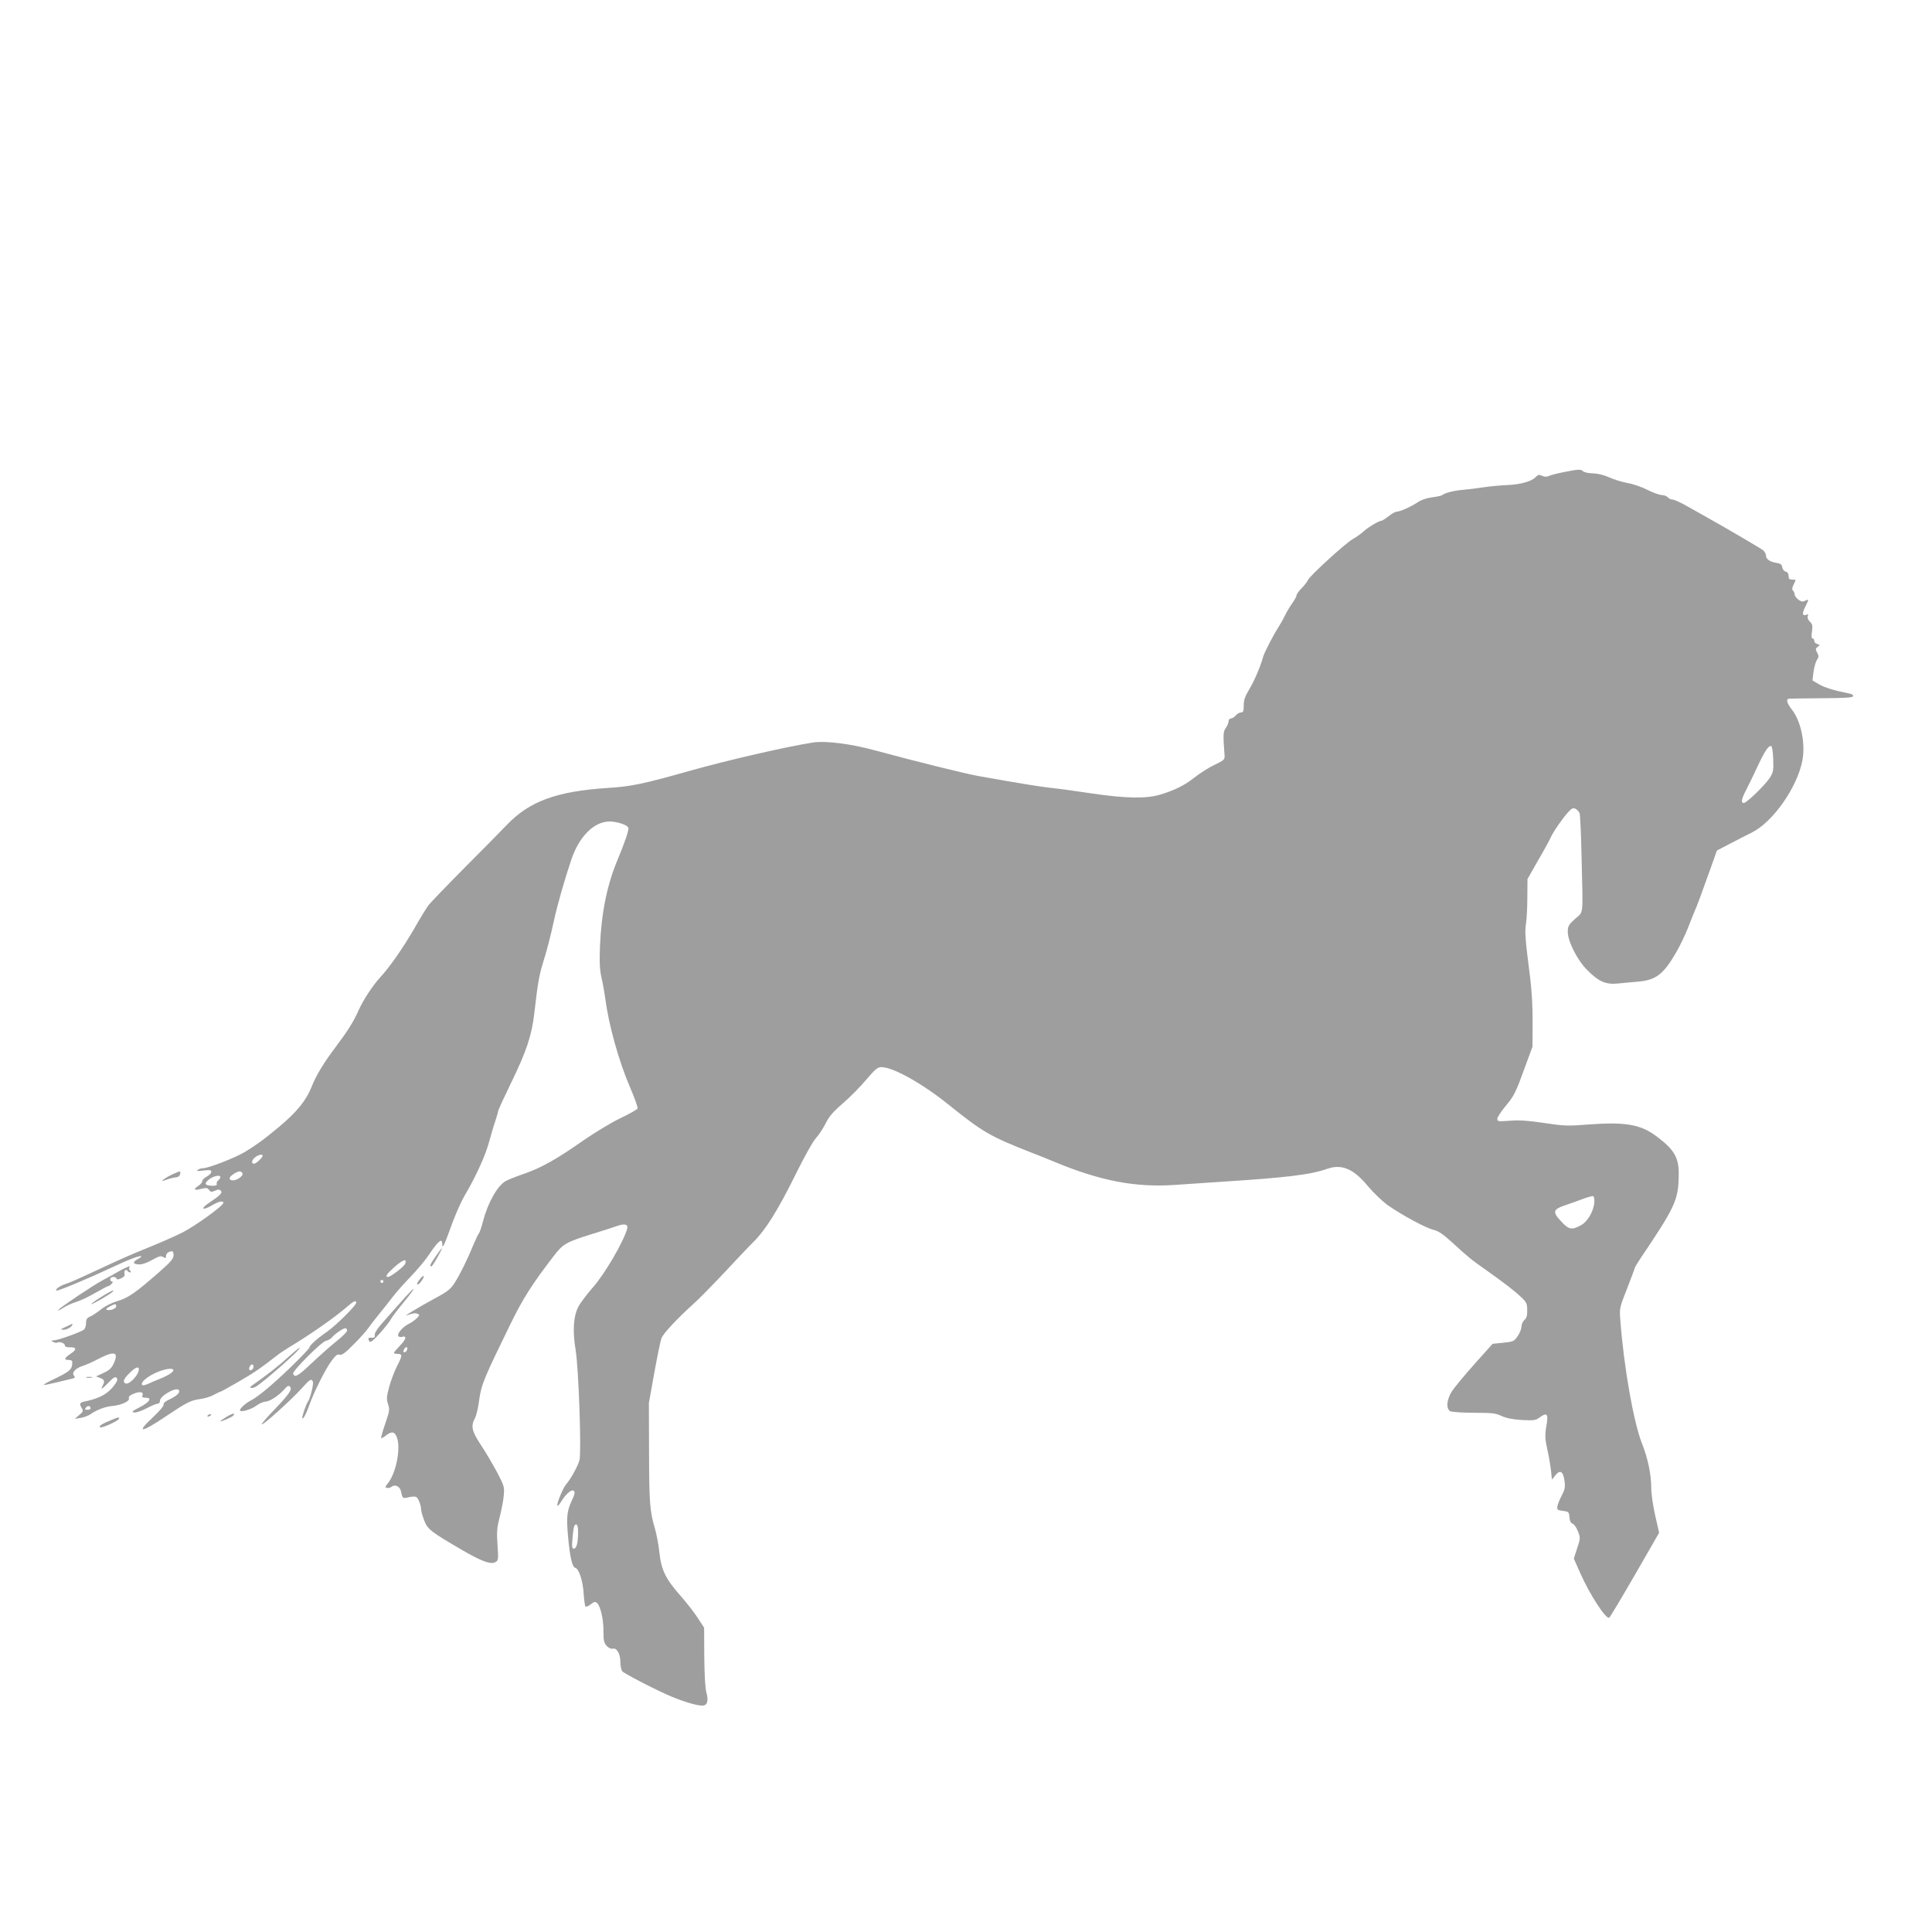 <?xml version="1.0" standalone="no"?>
<!DOCTYPE svg PUBLIC "-//W3C//DTD SVG 20010904//EN"
 "http://www.w3.org/TR/2001/REC-SVG-20010904/DTD/svg10.dtd">
<svg version="1.0" xmlns="http://www.w3.org/2000/svg"
 width="1280pt" height="1280pt" viewBox="0 0 1280 1280"
 preserveAspectRatio="xMidYMid meet">
<g transform="translate(0,1280) scale(0.1,-0.1)"
fill="#9e9e9e" stroke="none">
<path d="M10360 9672 c-41 -8 -85 -19 -97 -25 -16 -7 -30 -7 -47 1 -20 9 -27
7 -41 -8 -26 -29 -103 -51 -195 -54 -47 -2 -116 -9 -155 -15 -38 -6 -96 -13
-129 -16 -58 -4 -122 -20 -141 -35 -5 -5 -36 -11 -68 -15 -36 -5 -72 -17 -95
-33 -43 -29 -117 -62 -139 -62 -8 0 -32 -13 -53 -30 -21 -16 -42 -30 -47 -30
-16 0 -88 -42 -118 -70 -16 -15 -49 -38 -73 -52 -52 -30 -288 -246 -297 -272
-4 -10 -23 -34 -41 -53 -19 -18 -34 -40 -34 -47 0 -7 -13 -31 -28 -52 -15 -21
-38 -59 -50 -84 -12 -25 -31 -58 -42 -75 -33 -51 -94 -169 -101 -195 -16 -62
-60 -164 -93 -218 -28 -46 -36 -70 -36 -106 0 -37 -3 -46 -18 -46 -10 0 -25
-9 -35 -20 -9 -11 -24 -20 -32 -20 -8 0 -15 -8 -15 -17 0 -10 -8 -31 -19 -46
-18 -27 -18 -43 -8 -182 2 -27 -3 -32 -68 -63 -38 -18 -97 -56 -131 -83 -66
-52 -131 -85 -229 -114 -90 -27 -227 -25 -450 8 -104 16 -230 33 -280 38 -82
10 -189 27 -475 78 -88 16 -399 93 -685 170 -156 43 -324 64 -406 52 -171 -26
-568 -117 -819 -188 -308 -87 -391 -104 -539 -113 -343 -22 -524 -88 -676
-248 -38 -40 -165 -169 -281 -285 -116 -117 -223 -228 -237 -247 -14 -19 -58
-91 -97 -160 -76 -129 -158 -247 -221 -315 -51 -56 -112 -149 -144 -220 -32
-73 -71 -135 -150 -240 -78 -103 -131 -190 -160 -264 -36 -92 -99 -169 -220
-270 -104 -86 -136 -109 -219 -161 -66 -40 -245 -110 -283 -110 -10 0 -25 -5
-33 -11 -11 -8 -1 -9 38 -4 42 5 52 3 52 -9 0 -9 -14 -22 -30 -31 -17 -9 -30
-22 -30 -30 0 -8 -11 -22 -25 -31 -37 -24 -30 -33 16 -21 36 9 44 8 54 -7 11
-14 17 -15 39 -5 21 10 29 10 39 0 13 -14 -3 -30 -85 -85 -54 -37 -33 -47 26
-12 46 27 76 33 76 17 0 -19 -187 -154 -272 -197 -48 -24 -143 -66 -210 -93
-128 -52 -181 -75 -310 -135 -189 -88 -225 -104 -260 -115 -34 -11 -72 -41
-51 -41 18 0 220 85 367 154 102 49 185 80 192 73 2 -2 -7 -10 -20 -17 -38
-20 -38 -35 2 -37 23 -1 53 9 89 29 46 26 59 29 74 20 16 -10 19 -9 19 7 0 17
18 31 41 31 5 0 9 -12 9 -27 -1 -22 -19 -44 -92 -108 -160 -140 -208 -174
-280 -195 -40 -12 -85 -35 -110 -56 -24 -19 -55 -40 -70 -46 -22 -10 -28 -19
-28 -44 0 -17 -6 -37 -14 -43 -19 -16 -172 -71 -199 -71 -20 -1 -20 -2 -4 -11
9 -5 22 -7 27 -4 15 9 50 -4 50 -19 0 -9 12 -13 33 -12 45 1 47 -15 6 -42 -43
-29 -48 -42 -15 -42 18 0 26 -5 25 -17 -2 -48 -13 -58 -138 -118 -30 -14 -52
-27 -50 -30 3 -2 38 5 79 15 41 10 88 21 103 25 24 5 27 8 17 21 -17 20 10 49
59 65 20 6 61 24 91 40 118 62 149 55 114 -23 -14 -32 -29 -46 -68 -64 l-50
-23 27 -10 c29 -11 33 -22 17 -52 -17 -30 -2 -22 41 23 29 31 42 39 51 30 8
-8 7 -18 -6 -37 -42 -64 -103 -100 -204 -120 -35 -7 -38 -15 -20 -45 11 -18 9
-23 -17 -45 l-30 -25 40 6 c22 4 52 15 67 26 40 28 96 49 143 53 60 6 116 32
109 50 -4 11 5 20 31 31 42 17 68 13 59 -11 -5 -11 1 -15 20 -15 46 0 29 -28
-36 -62 -52 -27 -59 -33 -39 -36 13 -2 48 10 81 27 32 17 65 31 74 31 9 0 16
8 16 20 0 33 110 94 125 70 10 -16 -11 -36 -61 -61 -29 -13 -43 -26 -40 -35 3
-7 -27 -43 -71 -84 -116 -108 -79 -105 90 9 131 88 161 103 217 111 30 3 73
16 95 28 22 12 43 22 46 22 4 0 57 30 120 66 105 61 147 90 248 169 21 17 57
41 80 55 135 80 310 202 390 272 45 39 61 46 61 27 0 -18 -136 -153 -196 -194
-65 -45 -114 -89 -114 -103 0 -5 -56 -64 -124 -130 -123 -118 -212 -193 -265
-221 -33 -17 -71 -51 -71 -64 0 -17 74 4 108 30 19 14 46 26 61 27 30 1 92 43
128 85 17 19 25 23 34 14 17 -17 -3 -47 -103 -152 -49 -51 -87 -95 -84 -98 7
-8 199 165 264 238 56 62 66 68 75 44 6 -14 -18 -111 -32 -130 -14 -18 -43
-106 -38 -111 7 -7 25 27 47 89 28 80 106 237 146 290 27 37 39 47 54 42 15
-5 37 11 94 69 41 41 83 88 93 103 10 15 45 61 78 101 33 41 74 92 91 115 17
23 68 80 113 127 45 47 98 110 118 140 41 63 73 100 85 100 4 0 8 -10 8 -22 1
-21 2 -21 11 -5 6 10 21 48 34 85 37 105 79 202 115 261 65 112 127 249 149
331 13 47 31 110 42 141 10 31 19 61 19 67 0 6 40 93 89 194 99 203 134 309
151 455 22 194 32 249 54 323 32 102 51 177 76 290 21 100 74 284 117 410 58
167 170 265 282 245 50 -8 89 -25 94 -39 5 -13 -23 -96 -71 -211 -70 -168
-107 -348 -117 -572 -4 -111 -2 -156 10 -210 9 -37 20 -102 26 -143 21 -168
91 -418 163 -583 30 -70 53 -134 50 -141 -3 -7 -54 -36 -113 -64 -59 -28 -168
-94 -242 -145 -180 -126 -279 -182 -390 -221 -52 -18 -109 -40 -127 -50 -54
-28 -119 -142 -151 -264 -10 -40 -23 -78 -29 -85 -5 -6 -22 -41 -37 -77 -37
-92 -89 -197 -124 -251 -24 -38 -46 -56 -124 -98 -109 -59 -222 -127 -192
-116 40 15 55 17 71 11 15 -6 15 -8 -2 -27 -11 -12 -35 -30 -56 -40 -47 -24
-87 -76 -64 -85 8 -3 19 -3 25 0 5 4 13 1 16 -5 4 -6 -11 -30 -34 -53 -22 -23
-41 -45 -41 -49 0 -4 11 -7 25 -7 32 0 32 -10 -6 -84 -17 -33 -40 -95 -51
-136 -17 -65 -18 -80 -7 -113 12 -35 10 -46 -19 -130 -17 -50 -29 -93 -27 -95
2 -2 16 5 31 17 40 31 60 27 75 -16 24 -74 -7 -232 -61 -300 -19 -24 -20 -28
-5 -31 9 -2 22 2 30 8 21 18 54 2 61 -28 11 -51 11 -51 50 -42 20 5 42 6 50 3
14 -5 34 -55 34 -84 0 -10 9 -42 20 -71 22 -60 44 -76 251 -197 131 -76 189
-97 220 -81 21 12 22 16 15 116 -6 87 -3 115 14 181 11 43 24 106 27 140 6 61
4 66 -41 154 -27 50 -74 132 -107 181 -64 97 -71 130 -42 183 9 17 22 71 28
122 14 100 32 143 206 499 84 172 142 263 290 456 60 77 80 89 254 143 66 20
139 44 162 52 52 19 77 12 68 -19 -27 -91 -148 -297 -225 -385 -38 -43 -81
-100 -96 -126 -35 -65 -42 -162 -20 -293 20 -126 39 -677 25 -729 -11 -40 -61
-129 -89 -160 -20 -22 -65 -133 -57 -141 3 -3 14 10 25 28 33 53 70 84 84 70
9 -9 5 -25 -16 -69 -30 -64 -34 -109 -22 -238 12 -131 27 -197 47 -202 25 -7
51 -87 56 -173 3 -41 8 -79 12 -83 4 -4 20 2 35 14 21 17 29 19 41 9 23 -19
44 -108 43 -188 0 -62 4 -77 22 -97 13 -13 29 -21 40 -18 26 7 50 -34 50 -87
0 -26 6 -53 12 -62 14 -17 236 -131 333 -171 81 -33 162 -57 197 -57 35 0 44
30 27 91 -7 27 -12 119 -13 234 l-1 191 -43 66 c-24 37 -75 102 -113 145 -99
112 -128 172 -140 285 -5 50 -19 123 -30 162 -34 112 -38 172 -39 511 l-1 320
36 200 c20 110 41 214 48 230 12 31 105 131 212 227 33 29 125 123 205 208 79
85 167 178 195 205 78 78 161 211 274 440 59 120 118 225 137 245 18 19 46 62
63 95 23 47 49 78 115 135 48 41 118 112 156 158 59 69 75 82 100 82 76 0 268
-107 440 -245 233 -187 278 -213 550 -320 52 -20 120 -47 150 -60 309 -129
542 -174 810 -155 69 5 202 14 295 20 438 28 598 47 707 86 97 34 176 1 272
-116 36 -43 94 -98 128 -123 95 -67 258 -155 306 -165 32 -8 63 -28 128 -88
104 -95 118 -107 215 -175 128 -91 192 -140 236 -182 37 -35 41 -44 41 -87 1
-35 -4 -53 -19 -66 -10 -9 -19 -29 -19 -43 0 -15 -11 -43 -25 -63 -24 -35 -28
-37 -95 -44 l-71 -7 -120 -134 c-66 -74 -133 -155 -150 -181 -35 -56 -40 -116
-10 -132 11 -5 82 -10 158 -10 119 0 144 -3 183 -22 31 -14 72 -22 133 -26 80
-4 92 -2 119 18 46 34 57 23 45 -47 -13 -73 -12 -92 7 -178 9 -38 18 -97 22
-129 l6 -59 22 28 c32 40 52 28 61 -34 6 -44 3 -59 -18 -99 -14 -26 -27 -59
-29 -72 -3 -22 1 -26 37 -30 38 -5 40 -7 43 -42 2 -25 9 -39 21 -43 10 -3 26
-26 35 -50 17 -43 17 -47 -5 -113 l-22 -68 42 -95 c63 -142 168 -305 192 -297
5 2 81 129 170 283 l161 280 -26 115 c-15 64 -26 145 -26 183 0 88 -23 198
-62 295 -55 139 -120 507 -143 817 -6 79 -5 82 45 208 27 70 50 131 50 135 0
4 18 34 40 67 229 340 250 384 252 550 2 114 -28 167 -145 255 -107 81 -208
98 -453 80 -137 -11 -161 -10 -294 10 -107 16 -167 20 -227 15 -76 -6 -83 -5
-83 12 0 10 24 48 54 84 59 71 67 87 133 269 l46 125 1 160 c1 99 -6 211 -16
295 -32 249 -37 304 -28 360 5 30 9 109 9 176 l1 120 71 125 c40 68 77 136 83
151 15 35 83 133 118 170 22 24 31 27 47 19 10 -6 22 -18 26 -28 4 -10 10
-135 13 -278 10 -421 15 -370 -42 -422 -44 -40 -49 -49 -49 -87 0 -62 63 -188
128 -252 77 -78 124 -98 204 -90 37 4 95 9 131 12 123 11 171 48 259 201 22
39 55 107 72 150 17 43 36 92 43 108 19 42 47 119 103 275 l48 135 90 47 c50
26 114 59 143 73 138 70 298 296 333 475 22 114 -9 264 -71 341 -31 40 -39 68
-17 70 6 1 104 2 216 3 150 1 205 4 208 13 3 7 -6 14 -19 17 -102 20 -168 40
-206 62 l-44 26 7 56 c4 30 14 66 22 79 14 21 14 27 2 49 -12 23 -11 28 4 39
16 12 16 13 -3 18 -11 3 -20 12 -20 21 0 9 -5 16 -11 16 -8 0 -9 15 -4 46 5
39 3 49 -14 65 -12 12 -18 26 -14 36 5 12 2 15 -10 10 -26 -10 -29 9 -7 52 25
50 25 54 0 41 -16 -8 -26 -7 -45 7 -13 10 -25 25 -25 34 0 8 -5 20 -11 26 -8
8 -6 19 5 42 16 31 16 31 -9 31 -20 0 -25 5 -25 24 0 15 -7 26 -19 29 -11 2
-21 15 -23 28 -2 19 -11 25 -40 30 -43 7 -68 25 -68 49 0 9 -8 24 -17 33 -16
13 -234 141 -375 220 -26 15 -84 47 -128 72 -43 25 -88 45 -98 45 -11 0 -25 7
-32 15 -7 8 -25 15 -39 15 -15 0 -58 15 -95 34 -37 19 -97 40 -134 46 -37 7
-92 24 -122 38 -33 15 -75 25 -107 26 -29 0 -58 7 -65 14 -14 14 -30 14 -128
-6z m1388 -1902 c3 -75 0 -87 -23 -124 -31 -47 -153 -166 -172 -166 -21 0 -15
28 17 89 16 31 48 97 71 146 48 104 76 148 93 142 7 -2 12 -35 14 -87z
m-10008 -2627 c0 -12 -43 -53 -57 -53 -21 0 -15 27 9 44 23 17 48 21 48 9z
m-134 -115 c10 -15 -32 -48 -62 -48 -32 0 -30 21 4 42 32 21 48 22 58 6z
m-146 -27 c0 -5 -6 -14 -14 -21 -8 -6 -13 -17 -10 -24 3 -9 -6 -12 -30 -12
-50 2 -56 14 -21 42 29 23 75 33 75 15z m9103 -164 c-4 -61 -43 -129 -88 -154
-60 -34 -82 -30 -132 25 -59 63 -55 79 27 107 36 12 90 31 120 43 30 11 60 19
65 17 6 -1 9 -18 8 -38z m-7879 -410 c-7 -19 -96 -87 -113 -87 -23 0 -9 20 46
69 55 47 81 55 67 18z m-144 -117 c0 -5 -4 -10 -10 -10 -5 0 -10 5 -10 10 0 6
5 10 10 10 6 0 10 -4 10 -10z m-1770 -165 c0 -15 -40 -30 -62 -23 -8 3 -1 11
17 21 38 20 45 21 45 2z m1530 -160 c0 -8 -32 -41 -72 -72 -40 -32 -114 -98
-165 -146 -88 -84 -111 -97 -121 -68 -6 17 187 211 218 218 14 3 30 12 37 20
18 23 75 63 90 63 7 0 13 -7 13 -15z m391 -138 c-16 -16 -26 0 -10 19 9 11 15
12 17 4 2 -6 -1 -17 -7 -23z m-1011 -101 c0 -16 -18 -31 -27 -22 -8 8 5 36 17
36 5 0 10 -6 10 -14z m-760 -18 c0 -38 -67 -107 -90 -93 -18 11 -11 29 27 67
37 38 63 49 63 26z m212 -26 c-12 -9 -43 -25 -70 -36 -26 -10 -62 -25 -80 -34
-18 -8 -35 -12 -39 -9 -21 21 62 80 145 102 56 15 79 3 44 -23z m-532 -233 c0
-5 -10 -9 -21 -9 -18 0 -19 2 -9 15 12 15 30 12 30 -6z m3230 -818 c0 -71 -10
-111 -28 -111 -12 0 -14 11 -9 70 3 39 9 75 12 80 14 23 25 7 25 -39z"/>
<path d="M1145 5021 c-22 -10 -49 -26 -60 -34 -18 -15 -17 -15 20 -2 22 8 50
14 61 15 13 0 24 8 27 20 6 24 3 24 -48 1z"/>
<path d="M2887 4477 c-38 -54 -43 -67 -29 -67 4 0 22 27 40 60 19 33 32 60 29
60 -2 0 -20 -24 -40 -53z"/>
<path d="M790 4379 c-30 -18 -80 -45 -110 -61 -70 -38 -277 -177 -293 -196 -6
-9 6 -3 28 11 22 15 62 33 89 41 27 8 84 35 127 60 43 25 83 46 88 46 4 0 14
7 21 15 9 10 9 15 1 15 -6 0 -11 7 -11 15 0 17 36 21 42 4 2 -7 12 -7 31 2 19
9 26 18 22 30 -6 19 10 35 20 19 3 -5 11 -10 17 -10 7 0 7 4 -1 13 -6 8 -8 17
-4 20 15 16 -16 4 -67 -24z"/>
<path d="M2788 4333 c-23 -27 -30 -43 -20 -43 11 0 46 50 39 56 -2 2 -11 -4
-19 -13z"/>
<path d="M2682 4203 c-28 -32 -85 -96 -126 -142 -51 -56 -75 -90 -73 -105 2
-16 -3 -20 -20 -19 -24 3 -28 -4 -15 -25 6 -9 26 7 69 55 33 37 66 79 73 93 7
14 41 59 75 100 62 76 79 100 72 100 -2 0 -26 -26 -55 -57z"/>
<path d="M665 4204 c-38 -24 -65 -44 -59 -44 11 0 123 65 139 81 22 21 -14 5
-80 -37z"/>
<path d="M435 4009 c-37 -17 -38 -18 -13 -19 23 0 58 22 58 36 0 5 3 6 -45
-17z"/>
<path d="M1905 3805 c-56 -52 -143 -120 -239 -187 -20 -14 3 -19 27 -6 46 24
311 258 292 258 -5 0 -41 -30 -80 -65z"/>
<path d="M573 3673 c9 -2 25 -2 35 0 9 3 1 5 -18 5 -19 0 -27 -2 -17 -5z"/>
<path d="M1502 3414 c-23 -14 -42 -27 -42 -30 0 -6 73 25 84 36 21 21 -2 18
-42 -6z"/>
<path d="M1375 3420 c-3 -6 1 -7 9 -4 18 7 21 14 7 14 -6 0 -13 -4 -16 -10z"/>
<path d="M735 3391 c-57 -23 -81 -38 -73 -47 9 -9 121 41 126 56 5 13 -4 12
-53 -9z"/>
</g>
</svg>
